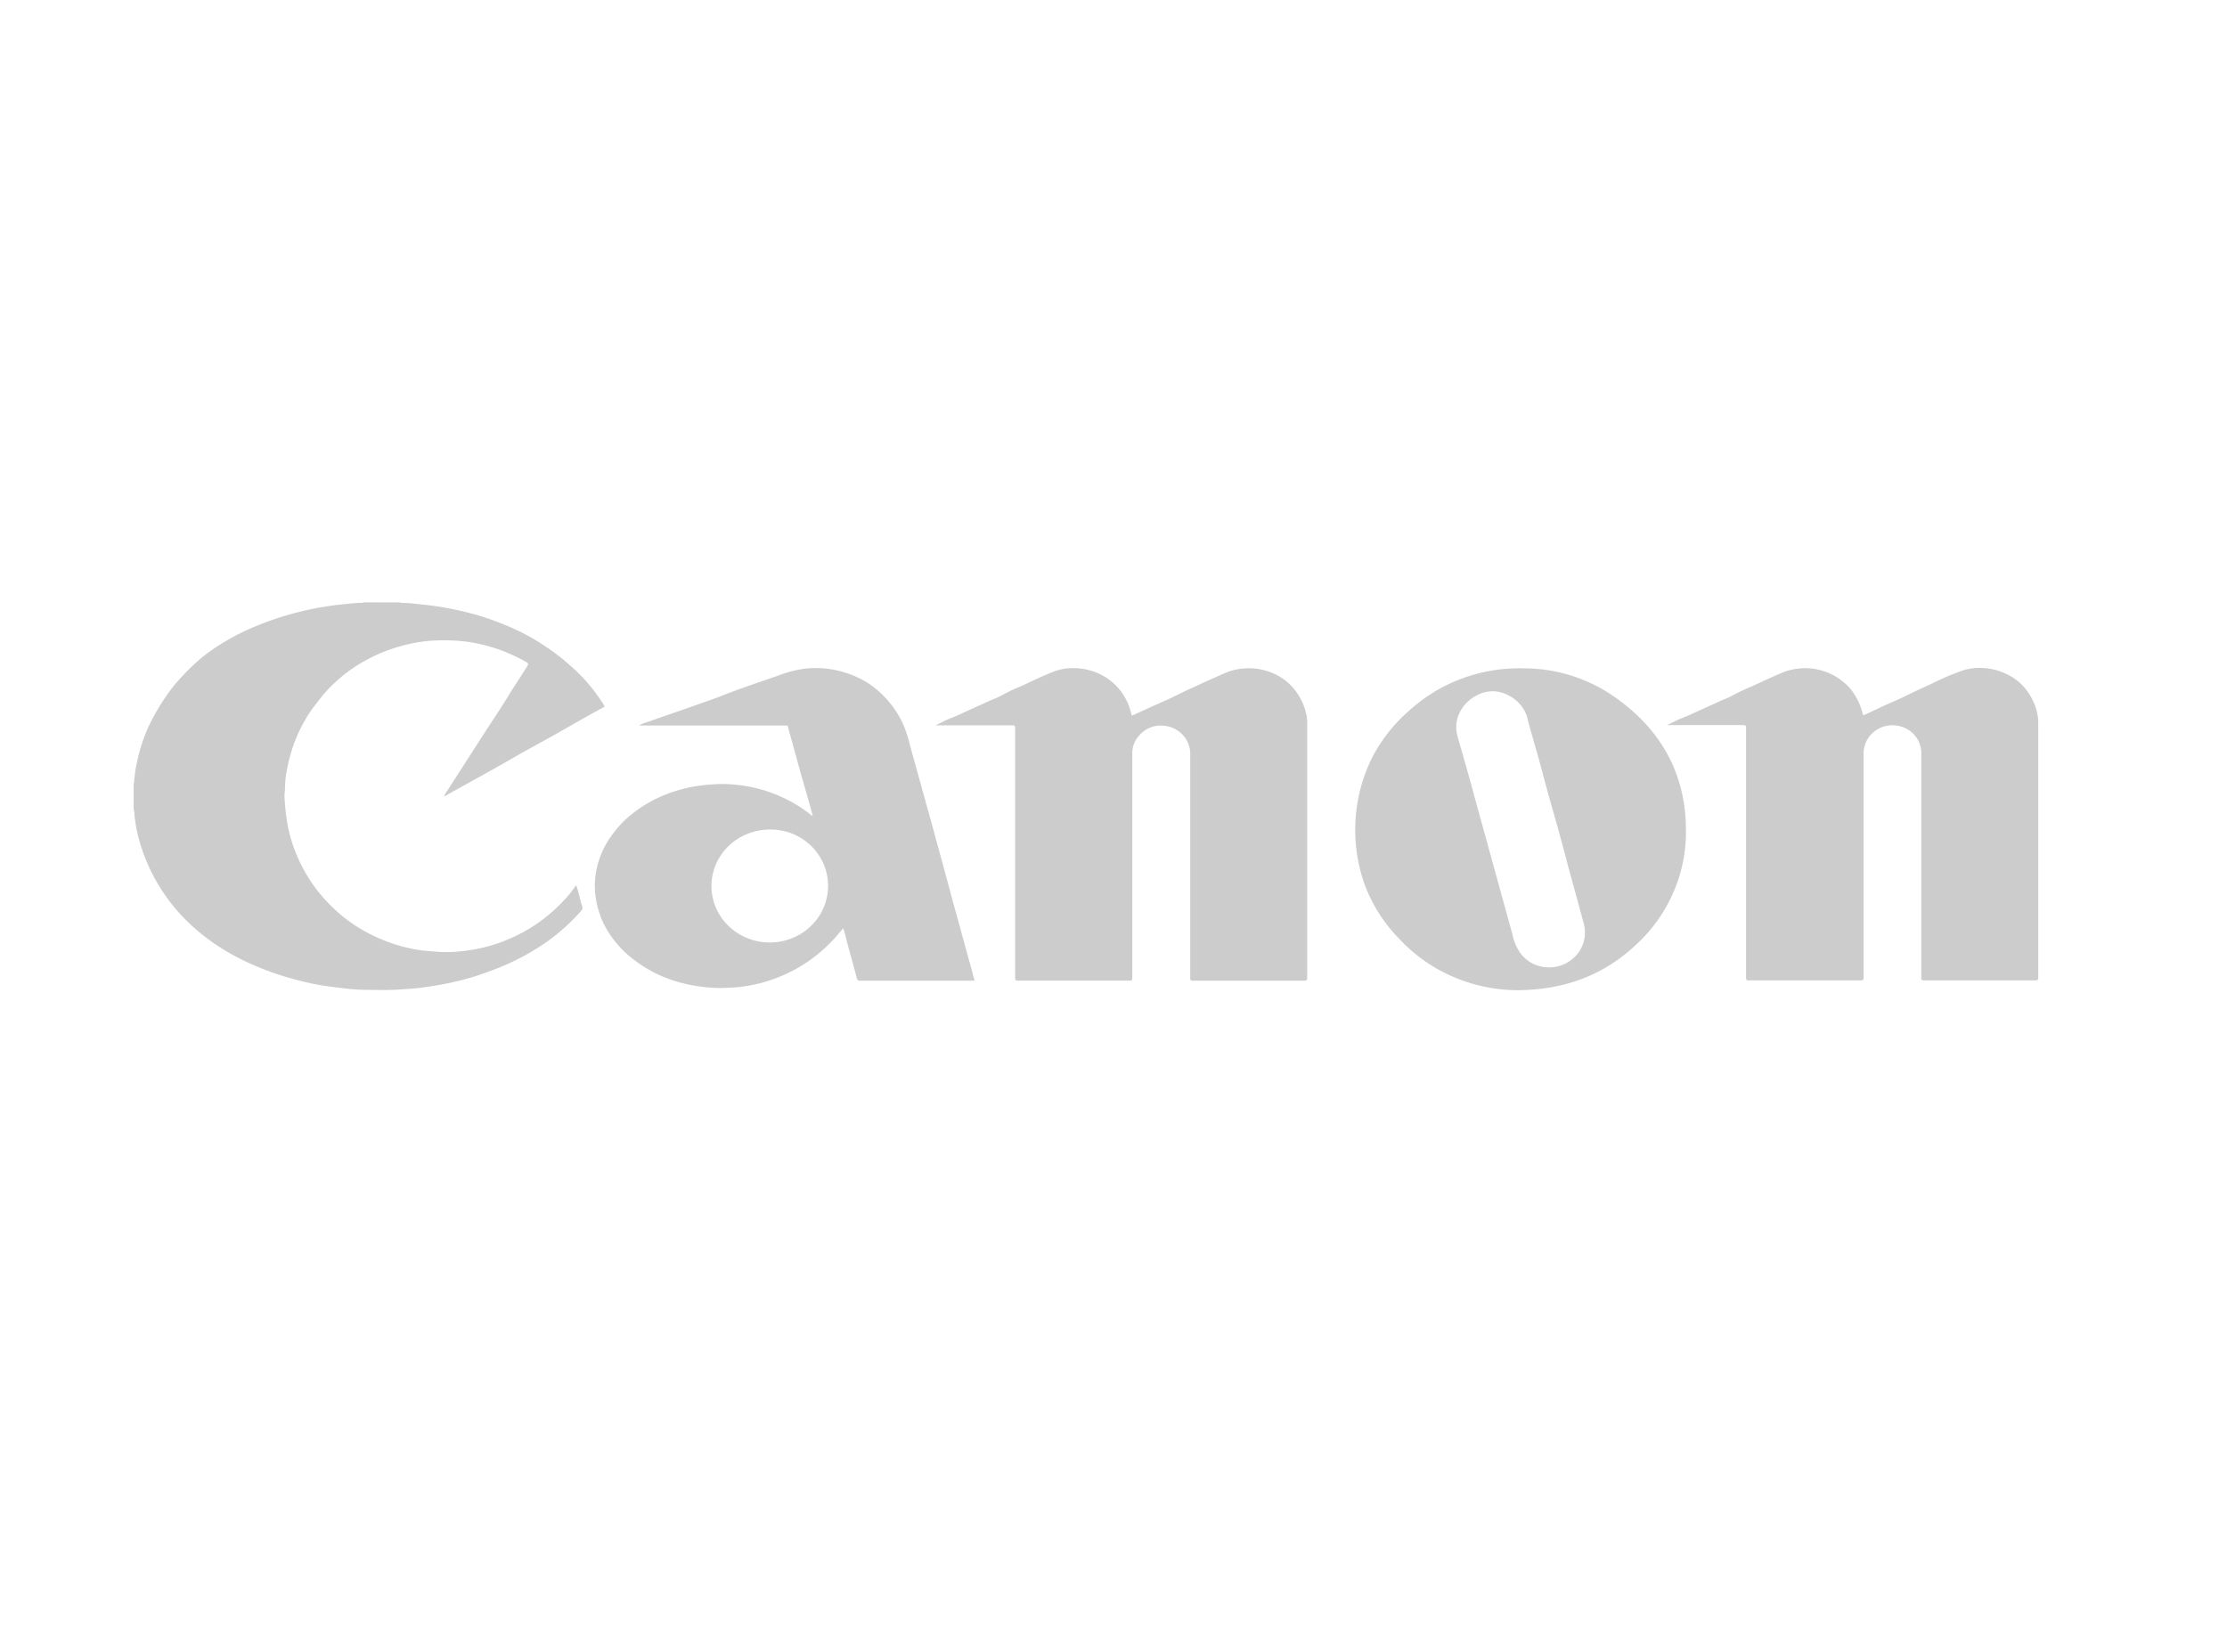 <svg id="Capa_1" data-name="Capa 1" xmlns="http://www.w3.org/2000/svg" viewBox="0 0 539 400"><defs><style>.cls-1{fill:#ccc;}</style></defs><title>Mesa de trabajo 11as</title><path class="cls-1" d="M96.92,145.85c.09.21.28.11.41.11,1.83,0,3.63.27,5.45.45a75.55,75.55,0,0,1,10.88,2,63.44,63.44,0,0,1,8.32,2.78,53.22,53.22,0,0,1,10,5.28,50.49,50.49,0,0,1,4.71,3.51c1.14,1,2.28,1.93,3.32,3a40.14,40.14,0,0,1,5.13,6.15c.33.52.68,1,1,1.51s.09.48-.15.62c-1.35.76-2.72,1.49-4.07,2.25l-8.25,4.69c-2.73,1.53-5.49,3-8.23,4.56s-5.21,3-7.83,4.44l-8.23,4.57c-.6.33-1.21.68-1.88,1.07a5,5,0,0,1,.89-1.6q2.52-3.94,5.06-7.89l4.31-6.69c1.79-2.76,3.63-5.48,5.33-8.28,1.33-2.19,2.77-4.3,4.11-6.46.08-.14.19-.26.26-.39.5-.88.53-.91-.39-1.42a43.25,43.25,0,0,0-6.19-2.83,41.62,41.62,0,0,0-6.71-1.75c-1.1-.2-2.22-.29-3.34-.4a48.41,48.41,0,0,0-5.11-.08,32.7,32.7,0,0,0-6.61.85,39.35,39.35,0,0,0-10.88,4.12,36.57,36.57,0,0,0-10.3,8.53c-1,1.31-2.08,2.61-3,4a36.83,36.83,0,0,0-3.79,7.52,41.67,41.67,0,0,0-1.91,7.52A18.43,18.43,0,0,0,69,190.5c0,.89-.2,1.77-.13,2.67a52.63,52.63,0,0,0,.93,7.5,37.36,37.36,0,0,0,3.79,10,36.21,36.21,0,0,0,4.18,6.1,41.82,41.82,0,0,0,4,4.08,35.58,35.58,0,0,0,6.4,4.53,39.32,39.32,0,0,0,8.07,3.43,36.41,36.41,0,0,0,5.84,1.27c1.41.17,2.84.25,4.25.37a30.79,30.79,0,0,0,5.43-.18,37.62,37.62,0,0,0,10.57-2.59,38.55,38.55,0,0,0,14.25-9.82,21.4,21.4,0,0,0,2.51-3.1c.08-.13.2-.23.38-.46.24.79.44,1.45.64,2.13.26,1,.44,2,.78,2.91a.94.94,0,0,1,.07.62,1,1,0,0,1-.31.55,47.48,47.48,0,0,1-10.73,9.1,57.48,57.48,0,0,1-9.05,4.61c-2.06.83-4.12,1.58-6.24,2.24a69.74,69.74,0,0,1-8.45,2c-1.93.35-3.85.63-5.78.82-1.21.13-2.54.19-3.81.28-2.84.19-5.67.09-8.45.07a49,49,0,0,1-5.27-.41c-1.75-.19-3.17-.4-4.74-.63-2.09-.33-4.15-.79-6.19-1.32a70.38,70.38,0,0,1-10.28-3.51,57.19,57.19,0,0,1-9.9-5.4,51.31,51.31,0,0,1-5.17-4.12A44,44,0,0,1,35,207.34a39.23,39.23,0,0,1-1.88-6.29c-.25-1.17-.4-2.34-.56-3.44a5.25,5.25,0,0,0-.21-1.67V189.6c.08,0,.11-.08.11-.17a30.48,30.48,0,0,1,.72-5,39,39,0,0,1,3.1-9.19,51.16,51.16,0,0,1,3.8-6.51,37.56,37.56,0,0,1,4.22-5.21,46,46,0,0,1,5.39-5,53.54,53.54,0,0,1,7.83-4.9,64.8,64.8,0,0,1,6.32-2.79,75,75,0,0,1,18.27-4.44c1.77-.18,3.53-.42,5.32-.45.15,0,.33.1.43-.11Z"/><path class="cls-1" d="M403.41,175.57c.8-.38,1.58-.77,2.42-1.18s1.6-.67,2.42-1l8.63-3.92a21,21,0,0,0,2.42-1.08,43.88,43.88,0,0,1,4.65-2.2c2.75-1.25,5.47-2.6,8.29-3.68a14.64,14.64,0,0,1,3.26-.67,13.69,13.69,0,0,1,5.06.4,14.17,14.17,0,0,1,5.51,2.79,12,12,0,0,1,2.74,3.07,14.64,14.64,0,0,1,2,4.68c.08.42.18.41.51.26l5-2.34c1.67-.76,3.37-1.43,5-2.26,2-1,4-1.93,6.05-2.84a63.78,63.78,0,0,1,7.79-3.33,14.1,14.1,0,0,1,5.25-.52,14.78,14.78,0,0,1,5.27,1.45,12.74,12.74,0,0,1,5.28,4.57,13.82,13.82,0,0,1,2.26,5.73,13.09,13.09,0,0,1,.1,1.66V236.6c0,.55-.09.74-.73.74H465.7c-.53,0-.7-.09-.69-.64V182.36a6.58,6.58,0,0,0-1.6-4.36,7,7,0,0,0-4.13-2.31,7.18,7.18,0,0,0-5,.95,6.78,6.78,0,0,0-3,4,5.91,5.91,0,0,0-.24,1.57v54.45c0,.56-.12.69-.71.69H423.25c-.54,0-.65-.13-.65-.63V176.23c0-.58-.16-.69-.72-.69H403.45Z"/><path class="cls-1" d="M226.46,175.57l2.41-1.17c.78-.36,1.57-.67,2.42-1l8.63-3.93a23.48,23.48,0,0,0,2.41-1.06,38.76,38.76,0,0,1,4.69-2.24c2.73-1.25,5.43-2.6,8.24-3.66a12.9,12.9,0,0,1,5.12-.74,14.51,14.51,0,0,1,8.7,3.26,14.17,14.17,0,0,1,4.74,7.87c.11.45.24.32.5.2l4.6-2.11c2-.9,4-1.73,5.93-2.71,1.21-.58,2.31-1.17,3.48-1.65,2.85-1.33,5.71-2.64,8.59-3.87a13.69,13.69,0,0,1,4-.91,14.51,14.51,0,0,1,6.43.84,13.41,13.41,0,0,1,5.81,4.06,14.28,14.28,0,0,1,2.9,5.76,8.67,8.67,0,0,1,.32,2.15v62.08c0,.57-.15.68-.72.68H288.77c-.61,0-.7-.17-.7-.7V182.3a6.67,6.67,0,0,0-1.78-4.36,7.07,7.07,0,0,0-4.26-2.21,6.93,6.93,0,0,0-3.41.32,6.78,6.78,0,0,0-2.8,1.91,6.18,6.18,0,0,0-1.77,4.34v54.4c0,.55-.1.71-.7.7h-27c-.52,0-.65-.1-.65-.62V176.29c0-.56-.13-.69-.72-.69H226.53Z"/><path class="cls-1" d="M204.11,224.71c-.48.57-.91,1-1.33,1.55a37.73,37.73,0,0,1-4.25,4.23,31.73,31.73,0,0,1-3.78,2.82,36.52,36.52,0,0,1-12.21,5.05,33.54,33.54,0,0,1-5.91.76c-.85,0-1.72.09-2.57.07a39.33,39.33,0,0,1-10.12-1.51,31.73,31.73,0,0,1-11-5.72,24.52,24.52,0,0,1-6.87-8.42,22,22,0,0,1-2.11-9.16,21,21,0,0,1,4.53-12.71,26.53,26.53,0,0,1,2.86-3.23,32,32,0,0,1,12.38-7,33.5,33.5,0,0,1,6.12-1.3,45.19,45.19,0,0,1,4.93-.34,36.69,36.69,0,0,1,7.47.83,34.39,34.39,0,0,1,7.73,2.69,32,32,0,0,1,6.14,3.85c.16.12.33.21.59.38-.22-.81-.38-1.53-.59-2.24l-2.42-8.47-2.1-7.66c-.3-1.08-.64-2.14-.89-3.22-.08-.31-.19-.33-.43-.32h-35.6a6.65,6.65,0,0,1,1.94-.81c4.14-1.47,8.31-2.89,12.46-4.35,2-.71,4.07-1.41,6-2.19,4.34-1.71,8.76-3.14,13.13-4.69a30.46,30.46,0,0,1,5-1.46,21.82,21.82,0,0,1,5.41-.38,24.2,24.2,0,0,1,9.67,2.59,19.6,19.6,0,0,1,4.06,2.72,24,24,0,0,1,5.83,7.4,27.34,27.34,0,0,1,1.92,5.4c.67,2.53,1.4,5.06,2.09,7.6l2.14,7.71q1,3.51,1.93,7l2.16,7.87c.8,3,1.61,6,2.42,9q1.13,4,2.23,8.09c.72,2.57,1.41,5.15,2.13,7.71.19.73.35,1.48.59,2.19.14.38,0,.38-.31.38H208.16c-.46,0-.64-.1-.76-.53-.71-2.69-1.45-5.37-2.19-8C204.91,227.54,204.52,226.18,204.11,224.71Zm-17.74-23.88a14.48,14.48,0,0,0-7.85,2.27,13.78,13.78,0,0,0-5.23,6.11,13.34,13.34,0,0,0-.84,7.91,13.51,13.51,0,0,0,3.83,7,14.23,14.23,0,0,0,7.2,3.77,14.39,14.39,0,0,0,8.16-.74,14,14,0,0,0,6.36-5,13.41,13.41,0,0,0,1.39-12.84,13.81,13.81,0,0,0-3-4.46,14.11,14.11,0,0,0-4.57-3A14.47,14.47,0,0,0,186.37,200.83Z"/><path class="cls-1" d="M367.22,239.72a39.66,39.66,0,0,1-15.58-3.27,38.71,38.71,0,0,1-12.9-9.08,37.5,37.5,0,0,1-8.44-13.2,39.49,39.49,0,0,1,1.46-30.08A38.17,38.17,0,0,1,341.11,172a39.05,39.05,0,0,1,12.91-7.8,39.88,39.88,0,0,1,15-2.39,38.19,38.19,0,0,1,20.91,6.34c11.82,7.93,18.12,18.91,18.12,32.89a36.42,36.42,0,0,1-3,14.9,37.37,37.37,0,0,1-8.83,12.54C388.51,235.84,379.06,239.65,367.22,239.72Zm16.38-14.06a8.09,8.09,0,0,0-.35-2.34c-1-3.66-2-7.34-3-11-.41-1.51-.85-3-1.21-4.53-.7-2.58-1.39-5.16-2.1-7.72-.82-2.95-1.67-5.86-2.49-8.84-.75-2.74-1.46-5.49-2.21-8.2-.82-2.95-1.73-5.86-2.48-8.85a8.62,8.62,0,0,0-1.82-3.62,9,9,0,0,0-3.31-2.44,7.86,7.86,0,0,0-7.32.29,9.16,9.16,0,0,0-4.08,4.22,7.84,7.84,0,0,0-.61,5c.26,1.17.66,2.41,1,3.61,1.21,4.24,2.42,8.48,3.55,12.73,1,3.62,2,7.26,3,10.89.72,2.57,1.41,5.14,2.13,7.71l1.68,6.13c.69,2.47,1.38,4.95,2.05,7.42a12,12,0,0,0,2,4.69,8.42,8.42,0,0,0,3.82,2.85,8.9,8.9,0,0,0,9.85-2.6A8.29,8.29,0,0,0,383.6,225.66Z"/></svg>